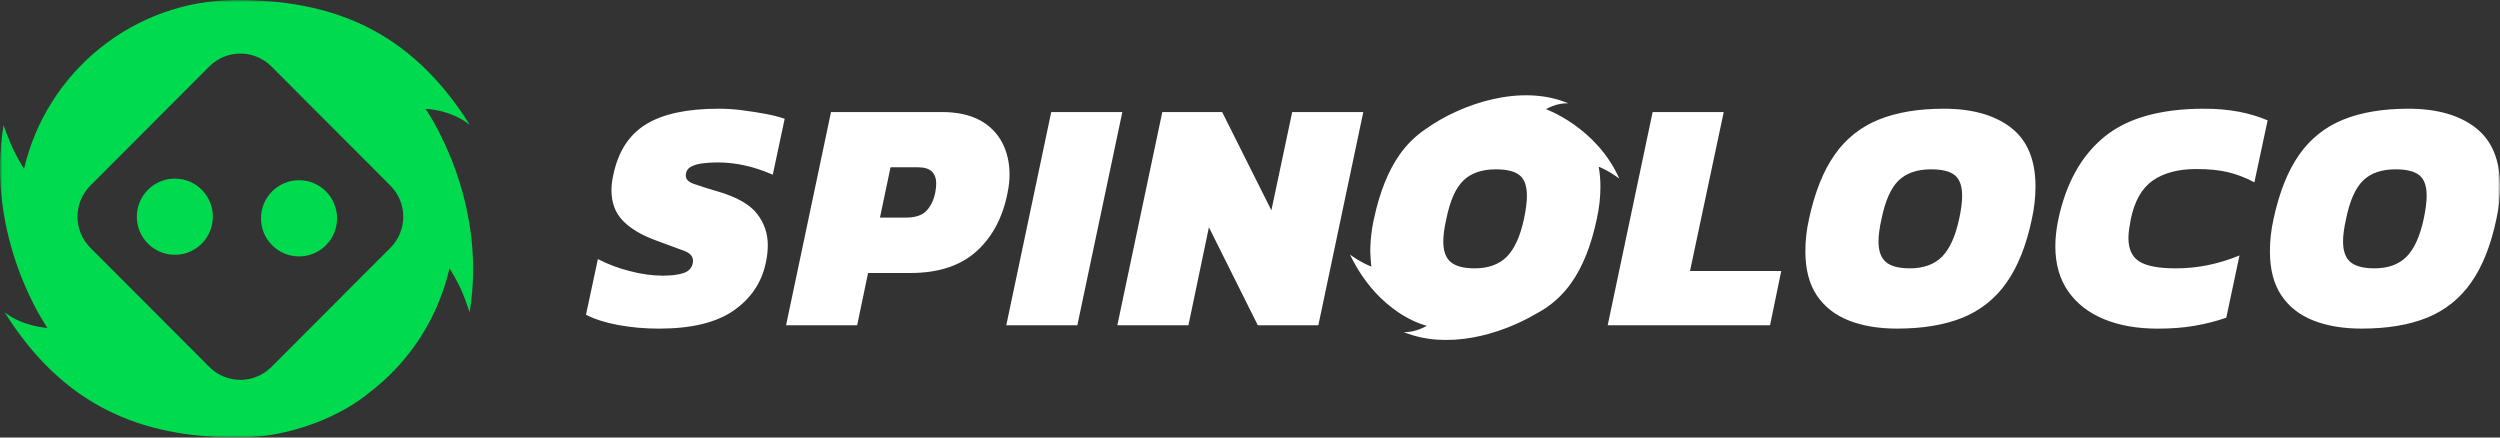 <svg width="520" height="91" viewBox="0 0 520 91" fill="none" xmlns="http://www.w3.org/2000/svg">
<rect x="0" y="0" width="520" height="91" fill="#333333" stroke="none"/>
<g clip-path="url(#clip0_963_216)">
<mask id="mask0_963_216" style="mask-type:luminance" maskUnits="userSpaceOnUse" x="0" y="0" width="520" height="91">
<path d="M520 0H0V91H520V0Z" fill="white"/>
</mask>
<g mask="url(#mask0_963_216)">
<path d="M88.524 22.641C88.524 22.641 93.71 22.768 97.72 25.976C85.263 6.092 68.892 0 49.241 0C27.707 0 9.68 14.992 4.996 35.126C2.099 30.399 1.511 27.937 0.731 26.053C-3.151 49.791 9.867 68.204 9.867 68.204C9.867 68.204 4.749 67.972 0.954 64.938C13.252 84.553 29.34 90.836 48.657 90.991H49.428C51.399 90.991 53.337 90.864 55.244 90.618C61.037 89.885 70.251 87.192 77.212 81.35L77.271 81.304L77.317 81.272C83.987 76.054 89.049 69.067 91.922 61.111L92.223 60.265L92.36 59.855C92.406 59.728 92.451 59.605 92.483 59.478L92.689 58.822L92.757 58.595C92.834 58.336 92.912 58.076 92.985 57.808L93.031 57.635L93.249 56.798C93.249 56.761 93.268 56.729 93.277 56.707C93.352 56.415 93.424 56.122 93.491 55.828V55.806C96.557 60.729 96.899 62.995 97.692 64.915C101.579 41.173 88.515 22.641 88.515 22.641H88.524ZM81.217 51.529L56.448 76.335C55.603 77.183 54.598 77.855 53.492 78.314C52.385 78.773 51.199 79.009 50.001 79.009C48.802 79.009 47.616 78.773 46.509 78.314C45.403 77.855 44.398 77.183 43.553 76.335L18.785 51.529C17.076 49.812 16.117 47.491 16.117 45.072C16.117 42.653 17.076 40.333 18.785 38.616L43.553 13.809C44.398 12.963 45.403 12.291 46.509 11.832C47.615 11.374 48.801 11.138 49.998 11.138C51.196 11.138 52.382 11.374 53.488 11.832C54.594 12.291 55.599 12.963 56.444 13.809L81.212 38.616C84.77 42.178 84.775 47.957 81.217 51.529Z" fill="#00DA4F"/>
<path d="M36.369 52.996C40.739 52.996 44.279 49.447 44.279 45.07C44.279 40.693 40.739 37.148 36.369 37.148C31.999 37.148 28.455 40.697 28.455 45.07C28.455 49.447 31.999 52.996 36.369 52.996ZM62.2 53.333C66.57 53.333 70.11 49.784 70.11 45.407C70.11 41.03 66.57 37.485 62.2 37.485C57.831 37.485 54.286 41.034 54.286 45.407C54.286 49.784 57.831 53.333 62.2 53.333Z" fill="#00DA4F"/>
<path d="M154.387 22.922C152.755 22.72 151.113 22.617 149.47 22.612C142.91 22.612 137.884 23.691 134.371 25.852C130.859 28.013 128.606 31.485 127.598 36.262C127.324 37.409 127.187 38.51 127.187 39.57C127.187 42.145 127.963 44.247 129.523 45.872C131.083 47.505 133.354 48.87 136.328 49.967C138.35 50.697 140.366 51.443 142.377 52.205C143.75 52.733 144.329 53.57 144.096 54.717C143.914 55.732 143.284 56.423 142.203 56.783C141.127 57.156 139.667 57.338 137.838 57.338C135.68 57.338 133.377 57.019 130.927 56.369C128.65 55.795 126.446 54.963 124.359 53.889L121.887 65.46C123.629 66.374 125.855 67.093 128.555 67.598C131.256 68.099 134.102 68.353 137.081 68.353C143.818 68.353 148.986 67.102 152.585 64.604C156.184 62.102 158.419 58.78 159.29 54.649C159.564 53.416 159.701 52.192 159.701 51.004C159.701 48.565 158.962 46.391 157.466 44.461C155.974 42.537 153.283 40.999 149.383 39.848C147.662 39.354 145.953 38.815 144.26 38.232C143.179 37.841 142.646 37.281 142.646 36.549C142.646 35.716 142.974 35.111 143.649 34.724C144.311 34.333 145.173 34.087 146.226 33.964C149.073 33.631 151.955 33.771 154.756 34.379C156.64 34.765 158.633 35.425 160.736 36.34L163.213 24.701C161.931 24.278 160.622 23.944 159.295 23.7C157.665 23.391 156.025 23.136 154.378 22.935L154.387 22.922ZM209.986 36.317C209.986 33.837 209.47 31.608 208.444 29.637C207.395 27.648 205.762 26.025 203.764 24.987C201.679 23.868 199.057 23.304 195.886 23.304H172.851L163.5 67.657H178.288L180.555 56.783H189.359C195.179 56.783 199.754 55.281 203.075 52.306C206.396 49.321 208.563 45.253 209.571 40.111C209.844 38.778 209.986 37.518 209.986 36.326V36.317ZM194.518 40.102C194.199 41.668 193.583 42.923 192.693 43.852C191.799 44.793 190.367 45.262 188.401 45.262H183.032L185.231 34.788H190.873C192.246 34.788 193.241 35.093 193.838 35.689C194.431 36.28 194.732 37.113 194.732 38.169C194.732 38.76 194.664 39.402 194.523 40.093L194.518 40.102ZM218.657 23.304L209.306 67.657H224.085L233.445 23.304H218.657ZM264.453 43.756L254.208 23.304H241.756L232.405 67.657H247.193L251.453 47.273L261.625 67.657H274.215L283.566 23.304H268.778L264.444 43.756H264.453ZM358.528 23.304H343.749L334.398 67.657H368.166L370.501 56.364H351.521L358.537 23.304H358.528ZM418.264 26.534C414.843 23.918 410.204 22.612 404.338 22.612C399.024 22.612 394.494 23.372 390.759 24.887C387.059 26.373 383.878 28.911 381.613 32.185C379.246 35.539 377.471 39.989 376.276 45.544C375.77 47.762 375.516 50.031 375.519 52.306C375.519 56.018 376.313 59.062 377.891 61.428C379.474 63.794 381.7 65.541 384.564 66.665C387.424 67.789 390.768 68.349 394.572 68.349C399.936 68.349 404.484 67.589 408.22 66.074C411.92 64.588 415.1 62.05 417.365 58.776C419.728 55.422 421.48 51.018 422.629 45.553C423.122 43.337 423.375 41.075 423.386 38.806C423.386 33.25 421.68 29.16 418.264 26.543V26.534ZM407.499 45.544C406.724 49.175 405.528 51.791 403.932 53.402C402.326 55.008 400.1 55.813 397.263 55.813C394.969 55.813 393.308 55.381 392.278 54.508C391.242 53.634 390.727 52.21 390.727 50.24C390.727 48.952 390.937 47.396 391.352 45.553C392.127 41.745 393.318 39.074 394.923 37.527C396.529 35.989 398.773 35.22 401.66 35.22C403.959 35.22 405.606 35.634 406.614 36.458C407.622 37.286 408.124 38.701 408.124 40.726C408.124 42.013 407.919 43.62 407.504 45.549L407.499 45.544ZM458.459 22.612C449.382 22.612 442.453 24.569 437.691 28.473C432.92 32.377 429.736 38.087 428.13 45.626C427.72 47.601 427.51 49.462 427.51 51.204C427.51 54.922 428.408 58.057 430.192 60.609C431.98 63.157 434.466 65.082 437.654 66.397C440.838 67.703 444.57 68.358 448.83 68.358C451.626 68.358 454.162 68.162 456.429 67.771C458.683 67.387 460.902 66.824 463.066 66.087L465.817 53.134C463.676 54.02 461.455 54.7 459.184 55.163C457 55.602 454.776 55.822 452.547 55.818C449.062 55.818 446.554 55.354 445.017 54.412C443.479 53.47 442.713 51.828 442.713 49.489C442.713 48.934 442.759 48.338 442.85 47.696C442.946 47.059 443.06 46.368 443.197 45.631C443.972 41.822 445.509 39.124 447.804 37.532C450.098 35.953 453.099 35.161 456.812 35.161C459.426 35.161 461.634 35.375 463.445 35.816C465.255 36.258 467.08 36.954 468.914 37.918L471.669 25.033C469.756 24.232 467.764 23.632 465.725 23.245C463.332 22.806 460.902 22.598 458.468 22.621L458.459 22.612ZM514.884 26.534C511.467 23.918 506.828 22.612 500.958 22.612C495.644 22.612 491.114 23.372 487.378 24.887C483.678 26.372 480.497 28.91 478.233 32.185C475.87 35.539 474.091 39.989 472.9 45.544C472.393 47.762 472.139 50.03 472.143 52.306C472.143 56.018 472.937 59.062 474.515 61.428C476.093 63.794 478.319 65.541 481.184 66.665C484.048 67.789 487.387 68.349 491.192 68.349C496.56 68.349 501.108 67.589 504.844 66.074C508.543 64.587 511.724 62.05 513.989 58.776C516.352 55.422 518.104 51.018 519.249 45.553C519.527 44.32 519.714 43.137 519.837 42.013C519.951 40.889 520.011 39.816 520.011 38.806C520.011 33.25 518.3 29.16 514.884 26.543V26.534ZM504.128 45.544C503.348 49.175 502.148 51.791 500.552 53.402C498.951 55.008 496.725 55.813 493.883 55.813C491.588 55.813 489.933 55.381 488.897 54.508C487.862 53.634 487.355 52.21 487.355 50.24C487.355 48.952 487.561 47.396 487.976 45.553C488.751 41.745 489.942 39.074 491.547 37.527C493.153 35.989 495.393 35.22 498.285 35.22C500.579 35.22 502.226 35.634 503.238 36.458C504.246 37.286 504.748 38.701 504.748 40.726C504.748 42.013 504.538 43.615 504.128 45.544ZM332.555 34.674C335.055 35.766 335.972 36.594 336.806 37.131C332.035 26.448 321.562 22.708 321.562 22.708C321.562 22.708 323.788 21.352 326.215 21.497C316.367 17.343 303.873 21.575 296.438 26.912C294.385 28.309 292.597 30.061 291.101 32.194C288.743 35.548 286.964 39.998 285.773 45.553C285.618 46.245 285.5 46.909 285.395 47.56H285.349C285.358 47.56 285.377 47.578 285.386 47.587C285.146 49.152 285.022 50.732 285.016 52.315C285.016 52.952 285.185 55.163 285.231 55.454C282.626 54.362 281.668 53.511 280.797 52.961C283.78 59.14 287.653 62.811 290.846 64.954C291.256 65.241 291.676 65.51 292.123 65.76C294.823 67.339 296.775 67.762 296.775 67.762C296.775 67.762 294.477 69.195 291.968 69.068C300.917 72.74 311.883 69.75 319.619 65.2C322.52 63.672 325.008 61.468 326.872 58.776C329.23 55.422 330.981 51.018 332.131 45.553C332.393 44.385 332.59 43.203 332.719 42.013C332.829 40.947 332.885 39.877 332.888 38.806C332.888 37.413 332.779 36.112 332.56 34.902V34.683L332.555 34.674ZM300.831 45.553C301.606 41.745 302.792 39.074 304.402 37.527C306.008 35.989 308.247 35.22 311.139 35.22C313.434 35.22 315.08 35.634 316.093 36.458C317.101 37.286 317.598 38.701 317.598 40.726C317.598 42.013 317.393 43.62 316.982 45.549C316.207 49.175 315.003 51.796 313.406 53.402C311.805 55.008 309.575 55.813 306.738 55.813C304.443 55.813 302.787 55.381 301.752 54.508C300.717 53.634 300.206 52.21 300.206 50.24C300.206 48.952 300.415 47.396 300.831 45.553Z" fill="white"/>
</g>
</g>
<defs>
<clipPath id="clip0_963_216">
<rect width="520" height="91" fill="white"/>
</clipPath>
</defs>
</svg>
